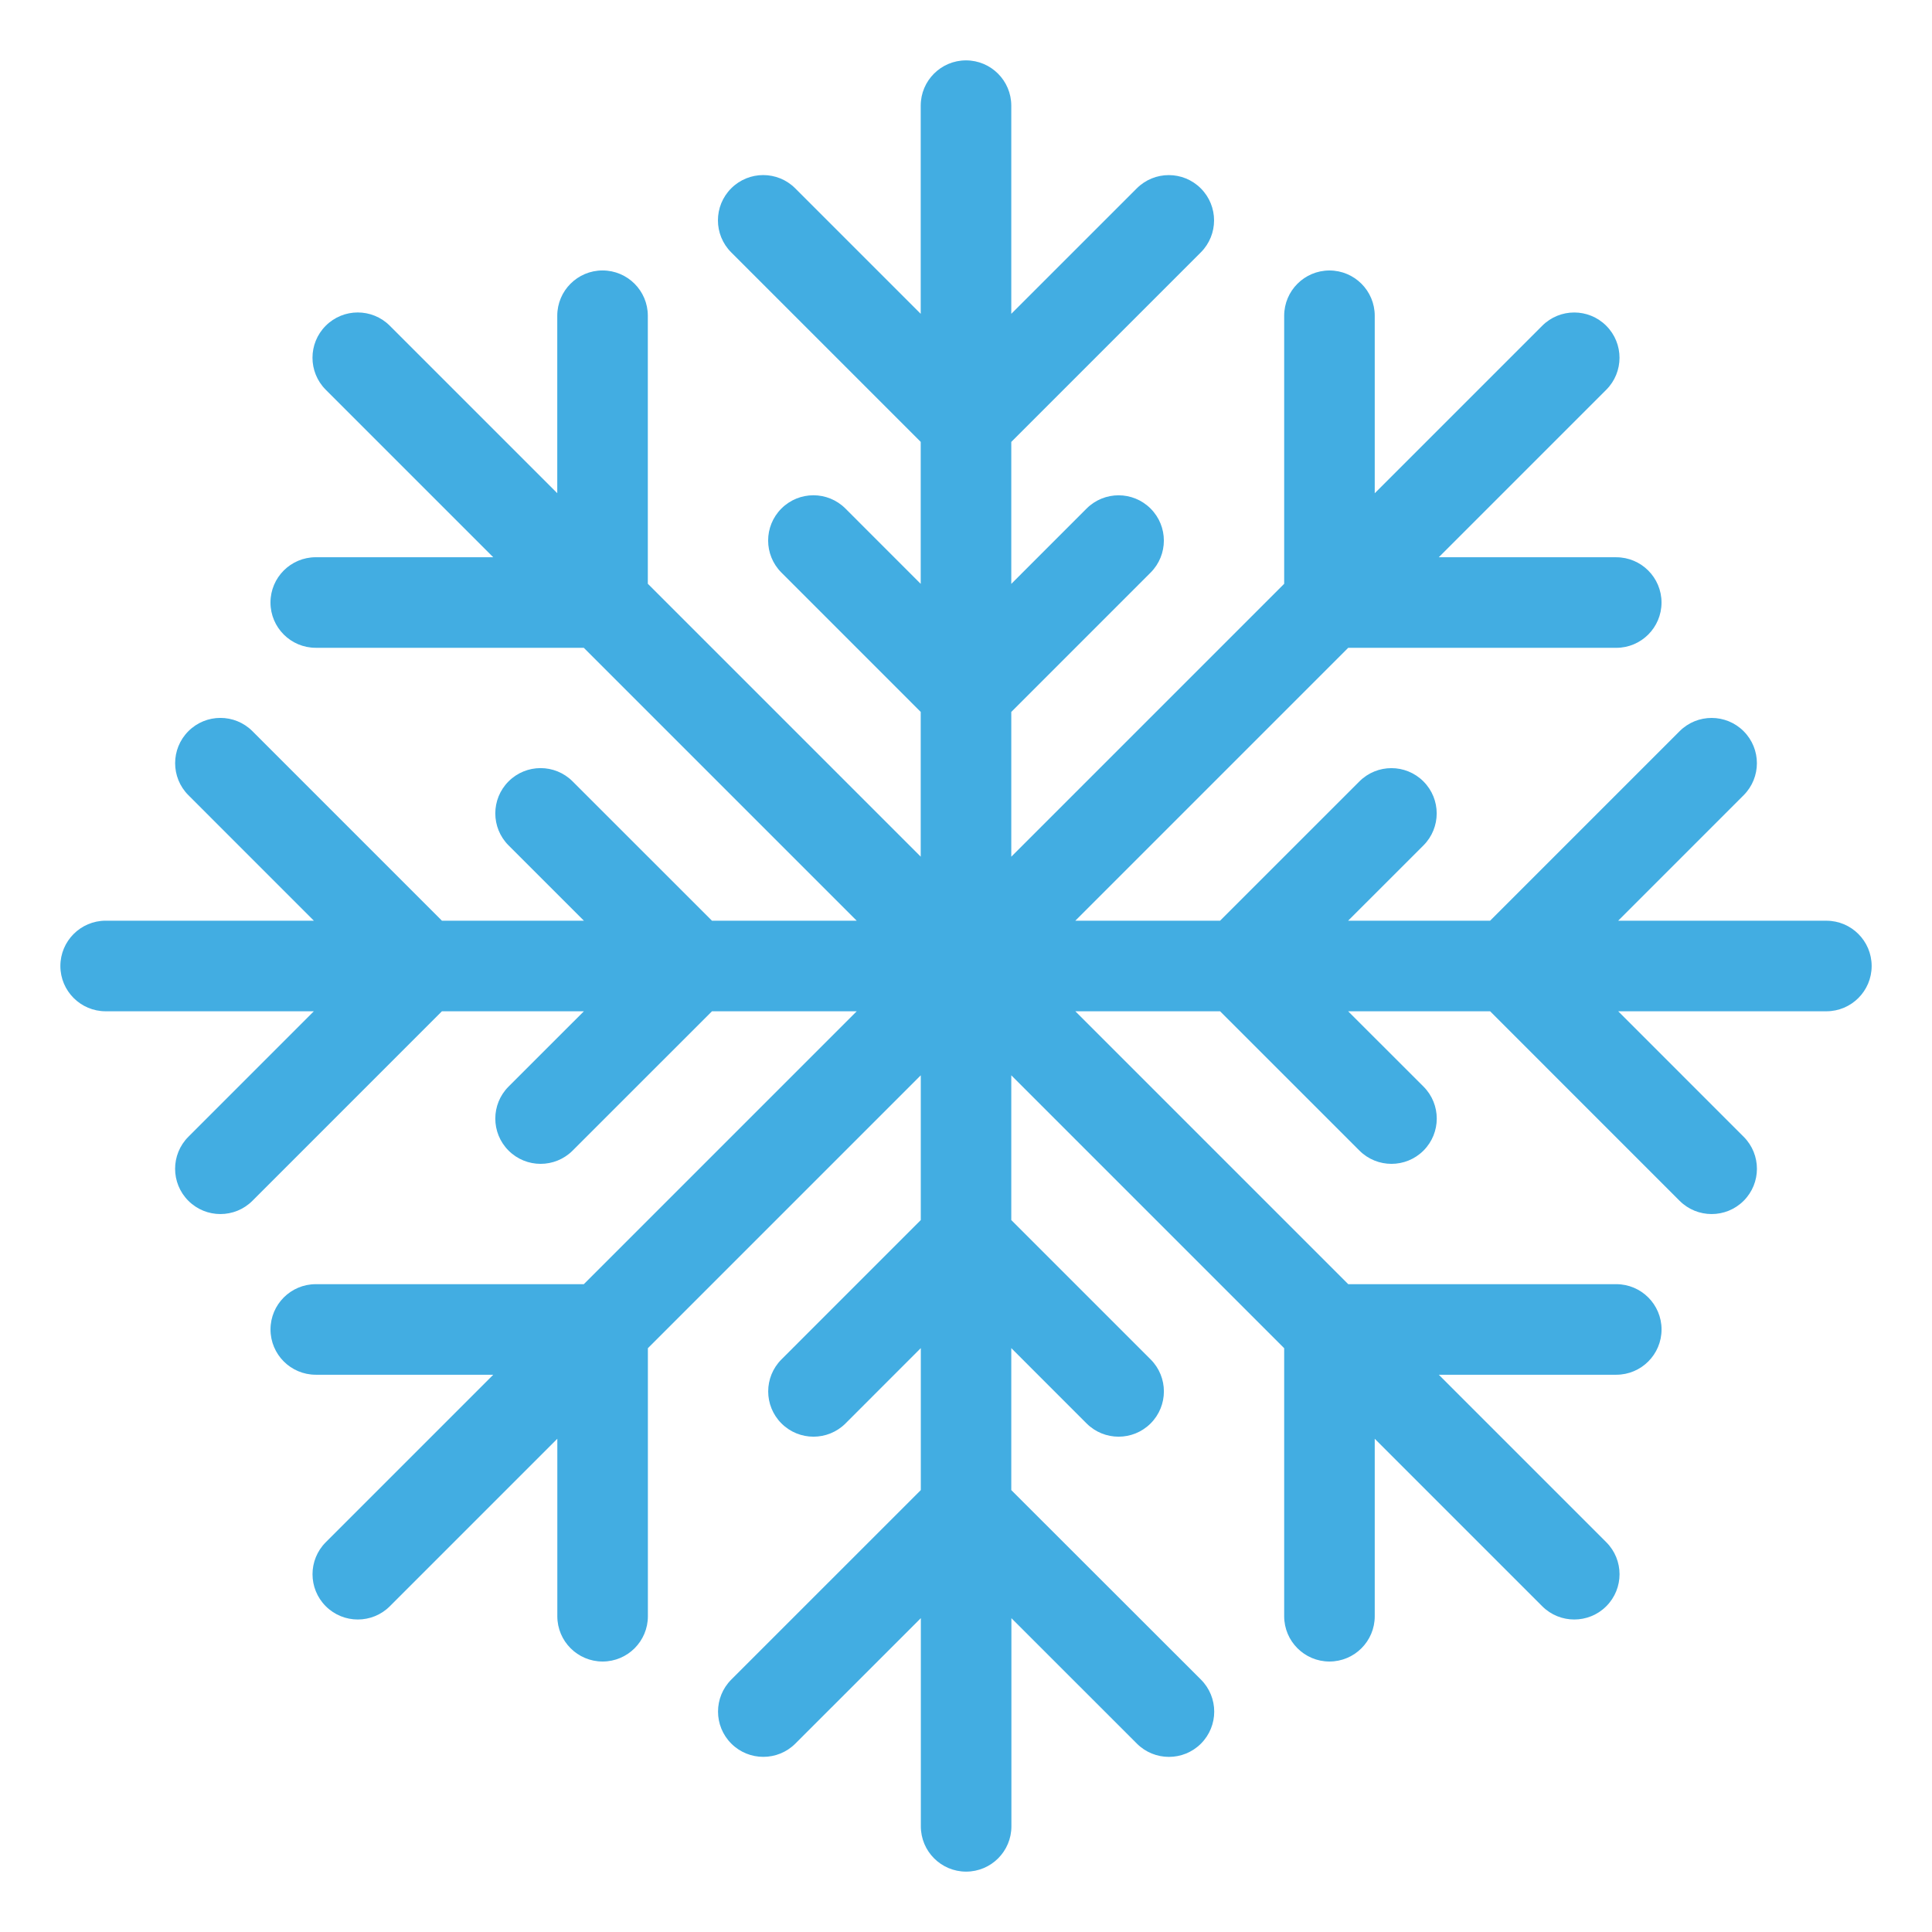 <svg xmlns="http://www.w3.org/2000/svg" viewBox="0 0 64 64" enable-background="new 0 0 64 64"><path fill="#42ade2" d="m60.5 30.5h-6.896l4.156-4.157c.586-.586.586-1.535 0-2.121s-1.535-.586-2.121 0l-6.278 6.278h-4.703l2.495-2.494c.586-.586.586-1.535 0-2.121s-1.535-.586-2.121 0l-4.616 4.615h-4.795l9.04-9.04h8.879c.828 0 1.5-.672 1.5-1.5s-.672-1.5-1.5-1.5h-5.879l5.548-5.548c.586-.586.586-1.535 0-2.121s-1.535-.586-2.121 0l-5.548 5.548v-5.879c0-.828-.672-1.5-1.5-1.5s-1.5.672-1.5 1.5v8.879l-9.04 9.04v-4.795l4.615-4.616c.586-.586.586-1.535 0-2.121s-1.535-.586-2.121 0l-2.494 2.495v-4.703l6.278-6.278c.586-.586.586-1.535 0-2.121s-1.535-.586-2.121 0l-4.157 4.156v-6.896c0-.828-.672-1.5-1.5-1.5s-1.5.672-1.5 1.5v6.896l-4.157-4.157c-.586-.586-1.535-.586-2.121 0s-.586 1.535 0 2.121l6.278 6.278v4.703l-2.494-2.495c-.586-.586-1.535-.586-2.121 0s-.586 1.535 0 2.121l4.615 4.616v4.795l-9.04-9.04v-8.879c0-.828-.672-1.5-1.5-1.5s-1.5.672-1.5 1.5v5.879l-5.548-5.548c-.586-.586-1.535-.586-2.121 0s-.586 1.535 0 2.121l5.548 5.548h-5.879c-.828 0-1.5.672-1.5 1.5s.672 1.5 1.5 1.5h8.879l9.04 9.04h-4.795l-4.616-4.615c-.586-.586-1.535-.586-2.121 0s-.586 1.535 0 2.121l2.495 2.494h-4.703l-6.277-6.278c-.586-.586-1.535-.586-2.121 0s-.586 1.535 0 2.121l4.156 4.157h-6.897c-.828.001-1.5.673-1.5 1.501s.672 1.5 1.5 1.5h6.896l-4.156 4.157c-.586.586-.586 1.535 0 2.121.293.293.677.439 1.061.439s.768-.146 1.061-.439l6.277-6.278h4.703l-2.495 2.494c-.586.586-.586 1.535 0 2.121.293.293.677.439 1.061.439s.768-.146 1.061-.439l4.616-4.615h4.795l-9.04 9.04h-8.879c-.828 0-1.5.672-1.5 1.5s.672 1.5 1.5 1.5h5.879l-5.548 5.548c-.586.586-.586 1.535 0 2.121.293.293.677.439 1.061.439s.768-.146 1.061-.439l5.548-5.548v5.879c0 .828.672 1.5 1.5 1.5s1.5-.672 1.5-1.5v-8.879l9.04-9.04v4.795l-4.615 4.616c-.586.586-.586 1.535 0 2.121.293.293.677.439 1.061.439s.768-.146 1.061-.439l2.494-2.495v4.703l-6.278 6.277c-.586.586-.586 1.535 0 2.121.293.293.677.439 1.061.439s.768-.146 1.061-.439l4.157-4.156v6.897c0 .828.672 1.5 1.5 1.5s1.5-.672 1.5-1.5v-6.896l4.157 4.156c.293.293.677.439 1.061.439s.768-.146 1.061-.439c.586-.586.586-1.535 0-2.121l-6.283-6.278v-4.703l2.494 2.495c.293.293.677.439 1.061.439s.768-.146 1.061-.439c.586-.586.586-1.535 0-2.121l-4.616-4.616v-4.795l9.04 9.04v8.879c0 .828.672 1.5 1.5 1.5s1.5-.672 1.5-1.5v-5.879l5.548 5.548c.293.293.677.439 1.061.439s.768-.146 1.061-.439c.586-.586.586-1.535 0-2.121l-5.548-5.548h5.879c.828 0 1.5-.672 1.5-1.5s-.672-1.5-1.5-1.5h-8.879l-9.04-9.04h4.795l4.616 4.615c.293.293.677.439 1.061.439s.768-.146 1.061-.439c.586-.586.586-1.535 0-2.121l-2.496-2.494h4.703l6.277 6.278c.293.293.677.439 1.061.439s.768-.146 1.061-.439c.586-.586.586-1.535 0-2.121l-4.156-4.157h6.896c.828 0 1.5-.672 1.5-1.5s-.672-1.5-1.5-1.5"/></svg>
